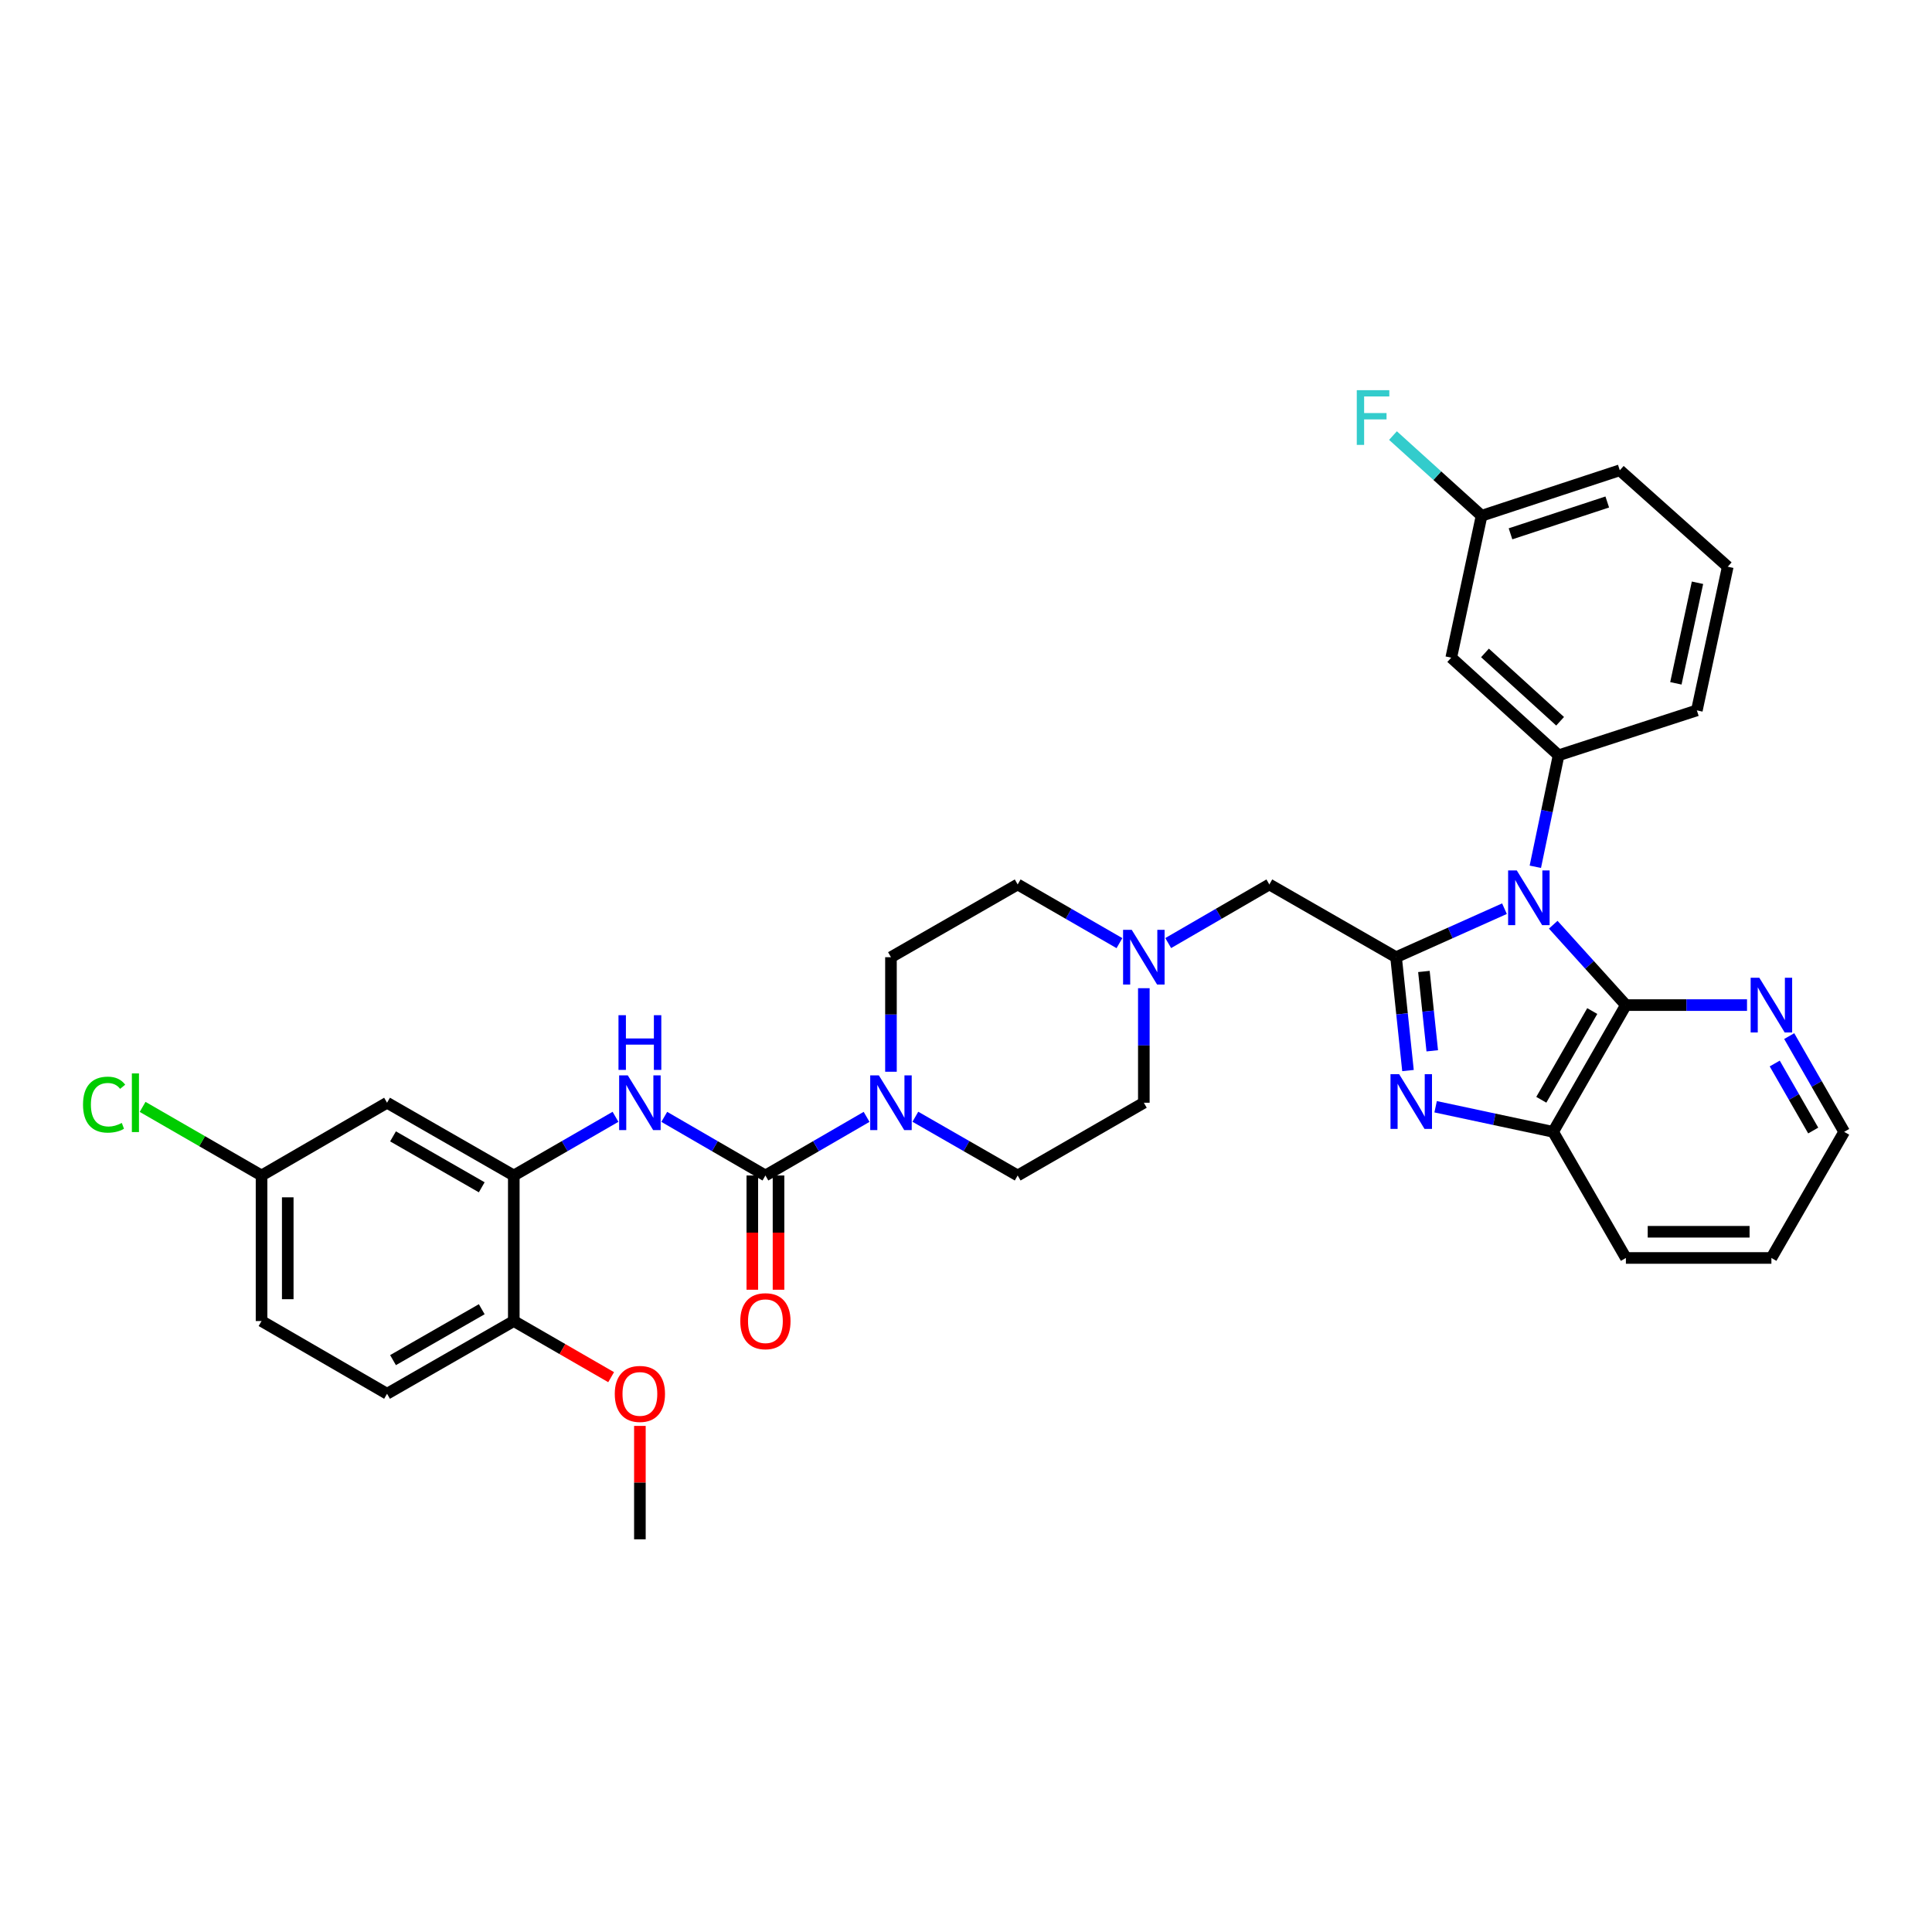 <?xml version='1.0' encoding='iso-8859-1'?>
<svg version='1.1' baseProfile='full'
              xmlns='http://www.w3.org/2000/svg'
                      xmlns:rdkit='http://www.rdkit.org/xml'
                      xmlns:xlink='http://www.w3.org/1999/xlink'
                  xml:space='preserve'
width='1000px' height='1000px' viewBox='0 0 1000 1000'>
<!-- END OF HEADER -->
<rect style='opacity:1.0;fill:#FFFFFF;stroke:none' width='1000' height='1000' x='0' y='0'> </rect>
<path class='bond-0' d='M 778.714,470.333 L 750.658,482.89' style='fill:none;fill-rule:evenodd;stroke:#0000FF;stroke-width:6px;stroke-linecap:butt;stroke-linejoin:miter;stroke-opacity:1' />
<path class='bond-0' d='M 750.658,482.89 L 722.601,495.447' style='fill:none;fill-rule:evenodd;stroke:#000000;stroke-width:6px;stroke-linecap:butt;stroke-linejoin:miter;stroke-opacity:1' />
<path class='bond-2' d='M 803.949,478.634 L 822.755,499.434' style='fill:none;fill-rule:evenodd;stroke:#0000FF;stroke-width:6px;stroke-linecap:butt;stroke-linejoin:miter;stroke-opacity:1' />
<path class='bond-2' d='M 822.755,499.434 L 841.561,520.235' style='fill:none;fill-rule:evenodd;stroke:#000000;stroke-width:6px;stroke-linecap:butt;stroke-linejoin:miter;stroke-opacity:1' />
<path class='bond-4' d='M 794.684,448.641 L 800.703,419.789' style='fill:none;fill-rule:evenodd;stroke:#0000FF;stroke-width:6px;stroke-linecap:butt;stroke-linejoin:miter;stroke-opacity:1' />
<path class='bond-4' d='M 800.703,419.789 L 806.722,390.938' style='fill:none;fill-rule:evenodd;stroke:#000000;stroke-width:6px;stroke-linecap:butt;stroke-linejoin:miter;stroke-opacity:1' />
<path class='bond-1' d='M 722.601,495.447 L 725.687,524.783' style='fill:none;fill-rule:evenodd;stroke:#000000;stroke-width:6px;stroke-linecap:butt;stroke-linejoin:miter;stroke-opacity:1' />
<path class='bond-1' d='M 725.687,524.783 L 728.773,554.119' style='fill:none;fill-rule:evenodd;stroke:#0000FF;stroke-width:6px;stroke-linecap:butt;stroke-linejoin:miter;stroke-opacity:1' />
<path class='bond-1' d='M 737.014,502.829 L 739.174,523.364' style='fill:none;fill-rule:evenodd;stroke:#000000;stroke-width:6px;stroke-linecap:butt;stroke-linejoin:miter;stroke-opacity:1' />
<path class='bond-1' d='M 739.174,523.364 L 741.334,543.899' style='fill:none;fill-rule:evenodd;stroke:#0000FF;stroke-width:6px;stroke-linecap:butt;stroke-linejoin:miter;stroke-opacity:1' />
<path class='bond-10' d='M 722.601,495.447 L 657.008,457.79' style='fill:none;fill-rule:evenodd;stroke:#000000;stroke-width:6px;stroke-linecap:butt;stroke-linejoin:miter;stroke-opacity:1' />
<path class='bond-34' d='M 743.077,572.851 L 773.483,579.344' style='fill:none;fill-rule:evenodd;stroke:#0000FF;stroke-width:6px;stroke-linecap:butt;stroke-linejoin:miter;stroke-opacity:1' />
<path class='bond-34' d='M 773.483,579.344 L 803.889,585.836' style='fill:none;fill-rule:evenodd;stroke:#000000;stroke-width:6px;stroke-linecap:butt;stroke-linejoin:miter;stroke-opacity:1' />
<path class='bond-6' d='M 841.561,520.235 L 803.889,585.836' style='fill:none;fill-rule:evenodd;stroke:#000000;stroke-width:6px;stroke-linecap:butt;stroke-linejoin:miter;stroke-opacity:1' />
<path class='bond-6' d='M 824.149,523.321 L 797.779,569.242' style='fill:none;fill-rule:evenodd;stroke:#000000;stroke-width:6px;stroke-linecap:butt;stroke-linejoin:miter;stroke-opacity:1' />
<path class='bond-12' d='M 841.561,520.235 L 872.906,520.235' style='fill:none;fill-rule:evenodd;stroke:#000000;stroke-width:6px;stroke-linecap:butt;stroke-linejoin:miter;stroke-opacity:1' />
<path class='bond-12' d='M 872.906,520.235 L 904.251,520.235' style='fill:none;fill-rule:evenodd;stroke:#0000FF;stroke-width:6px;stroke-linecap:butt;stroke-linejoin:miter;stroke-opacity:1' />
<path class='bond-3' d='M 396.177,608.431 L 422.36,593.259' style='fill:none;fill-rule:evenodd;stroke:#000000;stroke-width:6px;stroke-linecap:butt;stroke-linejoin:miter;stroke-opacity:1' />
<path class='bond-3' d='M 422.36,593.259 L 448.543,578.087' style='fill:none;fill-rule:evenodd;stroke:#0000FF;stroke-width:6px;stroke-linecap:butt;stroke-linejoin:miter;stroke-opacity:1' />
<path class='bond-7' d='M 396.177,608.431 L 370.001,593.26' style='fill:none;fill-rule:evenodd;stroke:#000000;stroke-width:6px;stroke-linecap:butt;stroke-linejoin:miter;stroke-opacity:1' />
<path class='bond-7' d='M 370.001,593.26 L 343.826,578.088' style='fill:none;fill-rule:evenodd;stroke:#0000FF;stroke-width:6px;stroke-linecap:butt;stroke-linejoin:miter;stroke-opacity:1' />
<path class='bond-14' d='M 389.396,608.431 L 389.396,637.998' style='fill:none;fill-rule:evenodd;stroke:#000000;stroke-width:6px;stroke-linecap:butt;stroke-linejoin:miter;stroke-opacity:1' />
<path class='bond-14' d='M 389.396,637.998 L 389.396,667.564' style='fill:none;fill-rule:evenodd;stroke:#FF0000;stroke-width:6px;stroke-linecap:butt;stroke-linejoin:miter;stroke-opacity:1' />
<path class='bond-14' d='M 402.958,608.431 L 402.958,637.998' style='fill:none;fill-rule:evenodd;stroke:#000000;stroke-width:6px;stroke-linecap:butt;stroke-linejoin:miter;stroke-opacity:1' />
<path class='bond-14' d='M 402.958,637.998 L 402.958,667.564' style='fill:none;fill-rule:evenodd;stroke:#FF0000;stroke-width:6px;stroke-linecap:butt;stroke-linejoin:miter;stroke-opacity:1' />
<path class='bond-11' d='M 806.722,390.938 L 751.164,340.405' style='fill:none;fill-rule:evenodd;stroke:#000000;stroke-width:6px;stroke-linecap:butt;stroke-linejoin:miter;stroke-opacity:1' />
<path class='bond-11' d='M 807.513,373.326 L 768.623,337.953' style='fill:none;fill-rule:evenodd;stroke:#000000;stroke-width:6px;stroke-linecap:butt;stroke-linejoin:miter;stroke-opacity:1' />
<path class='bond-24' d='M 806.722,390.938 L 878.291,367.695' style='fill:none;fill-rule:evenodd;stroke:#000000;stroke-width:6px;stroke-linecap:butt;stroke-linejoin:miter;stroke-opacity:1' />
<path class='bond-5' d='M 461.16,554.732 L 461.16,525.089' style='fill:none;fill-rule:evenodd;stroke:#0000FF;stroke-width:6px;stroke-linecap:butt;stroke-linejoin:miter;stroke-opacity:1' />
<path class='bond-5' d='M 461.16,525.089 L 461.16,495.447' style='fill:none;fill-rule:evenodd;stroke:#000000;stroke-width:6px;stroke-linecap:butt;stroke-linejoin:miter;stroke-opacity:1' />
<path class='bond-37' d='M 473.791,578.027 L 500.269,593.229' style='fill:none;fill-rule:evenodd;stroke:#0000FF;stroke-width:6px;stroke-linecap:butt;stroke-linejoin:miter;stroke-opacity:1' />
<path class='bond-37' d='M 500.269,593.229 L 526.747,608.431' style='fill:none;fill-rule:evenodd;stroke:#000000;stroke-width:6px;stroke-linecap:butt;stroke-linejoin:miter;stroke-opacity:1' />
<path class='bond-28' d='M 803.889,585.836 L 841.561,651.121' style='fill:none;fill-rule:evenodd;stroke:#000000;stroke-width:6px;stroke-linecap:butt;stroke-linejoin:miter;stroke-opacity:1' />
<path class='bond-8' d='M 318.585,578.058 L 292.262,593.245' style='fill:none;fill-rule:evenodd;stroke:#0000FF;stroke-width:6px;stroke-linecap:butt;stroke-linejoin:miter;stroke-opacity:1' />
<path class='bond-8' d='M 292.262,593.245 L 265.939,608.431' style='fill:none;fill-rule:evenodd;stroke:#000000;stroke-width:6px;stroke-linecap:butt;stroke-linejoin:miter;stroke-opacity:1' />
<path class='bond-13' d='M 265.939,608.431 L 200.337,570.775' style='fill:none;fill-rule:evenodd;stroke:#000000;stroke-width:6px;stroke-linecap:butt;stroke-linejoin:miter;stroke-opacity:1' />
<path class='bond-13' d='M 249.347,614.545 L 203.426,588.185' style='fill:none;fill-rule:evenodd;stroke:#000000;stroke-width:6px;stroke-linecap:butt;stroke-linejoin:miter;stroke-opacity:1' />
<path class='bond-15' d='M 265.939,608.431 L 265.939,683.767' style='fill:none;fill-rule:evenodd;stroke:#000000;stroke-width:6px;stroke-linecap:butt;stroke-linejoin:miter;stroke-opacity:1' />
<path class='bond-9' d='M 604.664,488.133 L 630.836,472.961' style='fill:none;fill-rule:evenodd;stroke:#0000FF;stroke-width:6px;stroke-linecap:butt;stroke-linejoin:miter;stroke-opacity:1' />
<path class='bond-9' d='M 630.836,472.961 L 657.008,457.79' style='fill:none;fill-rule:evenodd;stroke:#000000;stroke-width:6px;stroke-linecap:butt;stroke-linejoin:miter;stroke-opacity:1' />
<path class='bond-20' d='M 592.047,511.49 L 592.047,541.132' style='fill:none;fill-rule:evenodd;stroke:#0000FF;stroke-width:6px;stroke-linecap:butt;stroke-linejoin:miter;stroke-opacity:1' />
<path class='bond-20' d='M 592.047,541.132 L 592.047,570.775' style='fill:none;fill-rule:evenodd;stroke:#000000;stroke-width:6px;stroke-linecap:butt;stroke-linejoin:miter;stroke-opacity:1' />
<path class='bond-21' d='M 579.422,488.167 L 553.084,472.978' style='fill:none;fill-rule:evenodd;stroke:#0000FF;stroke-width:6px;stroke-linecap:butt;stroke-linejoin:miter;stroke-opacity:1' />
<path class='bond-21' d='M 553.084,472.978 L 526.747,457.79' style='fill:none;fill-rule:evenodd;stroke:#000000;stroke-width:6px;stroke-linecap:butt;stroke-linejoin:miter;stroke-opacity:1' />
<path class='bond-22' d='M 751.164,340.405 L 766.866,266.953' style='fill:none;fill-rule:evenodd;stroke:#000000;stroke-width:6px;stroke-linecap:butt;stroke-linejoin:miter;stroke-opacity:1' />
<path class='bond-30' d='M 926.091,536.286 L 940.318,561.061' style='fill:none;fill-rule:evenodd;stroke:#0000FF;stroke-width:6px;stroke-linecap:butt;stroke-linejoin:miter;stroke-opacity:1' />
<path class='bond-30' d='M 940.318,561.061 L 954.545,585.836' style='fill:none;fill-rule:evenodd;stroke:#000000;stroke-width:6px;stroke-linecap:butt;stroke-linejoin:miter;stroke-opacity:1' />
<path class='bond-30' d='M 918.599,550.472 L 928.558,567.814' style='fill:none;fill-rule:evenodd;stroke:#0000FF;stroke-width:6px;stroke-linecap:butt;stroke-linejoin:miter;stroke-opacity:1' />
<path class='bond-30' d='M 928.558,567.814 L 938.517,585.157' style='fill:none;fill-rule:evenodd;stroke:#000000;stroke-width:6px;stroke-linecap:butt;stroke-linejoin:miter;stroke-opacity:1' />
<path class='bond-19' d='M 200.337,570.775 L 135.376,608.431' style='fill:none;fill-rule:evenodd;stroke:#000000;stroke-width:6px;stroke-linecap:butt;stroke-linejoin:miter;stroke-opacity:1' />
<path class='bond-18' d='M 265.939,683.767 L 200.337,721.409' style='fill:none;fill-rule:evenodd;stroke:#000000;stroke-width:6px;stroke-linecap:butt;stroke-linejoin:miter;stroke-opacity:1' />
<path class='bond-18' d='M 249.349,677.65 L 203.428,703.999' style='fill:none;fill-rule:evenodd;stroke:#000000;stroke-width:6px;stroke-linecap:butt;stroke-linejoin:miter;stroke-opacity:1' />
<path class='bond-27' d='M 265.939,683.767 L 291.132,698.296' style='fill:none;fill-rule:evenodd;stroke:#000000;stroke-width:6px;stroke-linecap:butt;stroke-linejoin:miter;stroke-opacity:1' />
<path class='bond-27' d='M 291.132,698.296 L 316.325,712.825' style='fill:none;fill-rule:evenodd;stroke:#FF0000;stroke-width:6px;stroke-linecap:butt;stroke-linejoin:miter;stroke-opacity:1' />
<path class='bond-16' d='M 526.747,608.431 L 592.047,570.775' style='fill:none;fill-rule:evenodd;stroke:#000000;stroke-width:6px;stroke-linecap:butt;stroke-linejoin:miter;stroke-opacity:1' />
<path class='bond-17' d='M 461.16,495.447 L 526.747,457.79' style='fill:none;fill-rule:evenodd;stroke:#000000;stroke-width:6px;stroke-linecap:butt;stroke-linejoin:miter;stroke-opacity:1' />
<path class='bond-23' d='M 200.337,721.409 L 135.376,683.767' style='fill:none;fill-rule:evenodd;stroke:#000000;stroke-width:6px;stroke-linecap:butt;stroke-linejoin:miter;stroke-opacity:1' />
<path class='bond-25' d='M 135.376,608.431 L 104.596,590.677' style='fill:none;fill-rule:evenodd;stroke:#000000;stroke-width:6px;stroke-linecap:butt;stroke-linejoin:miter;stroke-opacity:1' />
<path class='bond-25' d='M 104.596,590.677 L 73.816,572.923' style='fill:none;fill-rule:evenodd;stroke:#00CC00;stroke-width:6px;stroke-linecap:butt;stroke-linejoin:miter;stroke-opacity:1' />
<path class='bond-38' d='M 135.376,608.431 L 135.376,683.767' style='fill:none;fill-rule:evenodd;stroke:#000000;stroke-width:6px;stroke-linecap:butt;stroke-linejoin:miter;stroke-opacity:1' />
<path class='bond-38' d='M 148.938,619.732 L 148.938,672.467' style='fill:none;fill-rule:evenodd;stroke:#000000;stroke-width:6px;stroke-linecap:butt;stroke-linejoin:miter;stroke-opacity:1' />
<path class='bond-26' d='M 766.866,266.953 L 743.935,246.203' style='fill:none;fill-rule:evenodd;stroke:#000000;stroke-width:6px;stroke-linecap:butt;stroke-linejoin:miter;stroke-opacity:1' />
<path class='bond-26' d='M 743.935,246.203 L 721.004,225.453' style='fill:none;fill-rule:evenodd;stroke:#33CCCC;stroke-width:6px;stroke-linecap:butt;stroke-linejoin:miter;stroke-opacity:1' />
<path class='bond-35' d='M 766.866,266.953 L 838.404,243.416' style='fill:none;fill-rule:evenodd;stroke:#000000;stroke-width:6px;stroke-linecap:butt;stroke-linejoin:miter;stroke-opacity:1' />
<path class='bond-35' d='M 781.835,276.305 L 831.912,259.829' style='fill:none;fill-rule:evenodd;stroke:#000000;stroke-width:6px;stroke-linecap:butt;stroke-linejoin:miter;stroke-opacity:1' />
<path class='bond-29' d='M 878.291,367.695 L 894.278,293.331' style='fill:none;fill-rule:evenodd;stroke:#000000;stroke-width:6px;stroke-linecap:butt;stroke-linejoin:miter;stroke-opacity:1' />
<path class='bond-29' d='M 867.43,353.69 L 878.621,301.635' style='fill:none;fill-rule:evenodd;stroke:#000000;stroke-width:6px;stroke-linecap:butt;stroke-linejoin:miter;stroke-opacity:1' />
<path class='bond-32' d='M 331.208,738.052 L 331.208,767.398' style='fill:none;fill-rule:evenodd;stroke:#FF0000;stroke-width:6px;stroke-linecap:butt;stroke-linejoin:miter;stroke-opacity:1' />
<path class='bond-32' d='M 331.208,767.398 L 331.208,796.744' style='fill:none;fill-rule:evenodd;stroke:#000000;stroke-width:6px;stroke-linecap:butt;stroke-linejoin:miter;stroke-opacity:1' />
<path class='bond-36' d='M 841.561,651.121 L 916.874,651.121' style='fill:none;fill-rule:evenodd;stroke:#000000;stroke-width:6px;stroke-linecap:butt;stroke-linejoin:miter;stroke-opacity:1' />
<path class='bond-36' d='M 852.858,637.559 L 905.577,637.559' style='fill:none;fill-rule:evenodd;stroke:#000000;stroke-width:6px;stroke-linecap:butt;stroke-linejoin:miter;stroke-opacity:1' />
<path class='bond-31' d='M 894.278,293.331 L 838.404,243.416' style='fill:none;fill-rule:evenodd;stroke:#000000;stroke-width:6px;stroke-linecap:butt;stroke-linejoin:miter;stroke-opacity:1' />
<path class='bond-33' d='M 954.545,585.836 L 916.874,651.121' style='fill:none;fill-rule:evenodd;stroke:#000000;stroke-width:6px;stroke-linecap:butt;stroke-linejoin:miter;stroke-opacity:1' />
<path  class='atom-0' d='M 785.077 450.524
L 794.357 465.524
Q 795.277 467.004, 796.757 469.684
Q 798.237 472.364, 798.317 472.524
L 798.317 450.524
L 802.077 450.524
L 802.077 478.844
L 798.197 478.844
L 788.237 462.444
Q 787.077 460.524, 785.837 458.324
Q 784.637 456.124, 784.277 455.444
L 784.277 478.844
L 780.597 478.844
L 780.597 450.524
L 785.077 450.524
' fill='#0000FF'/>
<path  class='atom-2' d='M 724.2 555.997
L 733.48 570.997
Q 734.4 572.477, 735.88 575.157
Q 737.36 577.837, 737.44 577.997
L 737.44 555.997
L 741.2 555.997
L 741.2 584.317
L 737.32 584.317
L 727.36 567.917
Q 726.2 565.997, 724.96 563.797
Q 723.76 561.597, 723.4 560.917
L 723.4 584.317
L 719.72 584.317
L 719.72 555.997
L 724.2 555.997
' fill='#0000FF'/>
<path  class='atom-6' d='M 454.9 556.615
L 464.18 571.615
Q 465.1 573.095, 466.58 575.775
Q 468.06 578.455, 468.14 578.615
L 468.14 556.615
L 471.9 556.615
L 471.9 584.935
L 468.02 584.935
L 458.06 568.535
Q 456.9 566.615, 455.66 564.415
Q 454.46 562.215, 454.1 561.535
L 454.1 584.935
L 450.42 584.935
L 450.42 556.615
L 454.9 556.615
' fill='#0000FF'/>
<path  class='atom-8' d='M 324.948 556.615
L 334.228 571.615
Q 335.148 573.095, 336.628 575.775
Q 338.108 578.455, 338.188 578.615
L 338.188 556.615
L 341.948 556.615
L 341.948 584.935
L 338.068 584.935
L 328.108 568.535
Q 326.948 566.615, 325.708 564.415
Q 324.508 562.215, 324.148 561.535
L 324.148 584.935
L 320.468 584.935
L 320.468 556.615
L 324.948 556.615
' fill='#0000FF'/>
<path  class='atom-8' d='M 320.128 525.463
L 323.968 525.463
L 323.968 537.503
L 338.448 537.503
L 338.448 525.463
L 342.288 525.463
L 342.288 553.783
L 338.448 553.783
L 338.448 540.703
L 323.968 540.703
L 323.968 553.783
L 320.128 553.783
L 320.128 525.463
' fill='#0000FF'/>
<path  class='atom-10' d='M 585.787 481.287
L 595.067 496.287
Q 595.987 497.767, 597.467 500.447
Q 598.947 503.127, 599.027 503.287
L 599.027 481.287
L 602.787 481.287
L 602.787 509.607
L 598.907 509.607
L 588.947 493.207
Q 587.787 491.287, 586.547 489.087
Q 585.347 486.887, 584.987 486.207
L 584.987 509.607
L 581.307 509.607
L 581.307 481.287
L 585.787 481.287
' fill='#0000FF'/>
<path  class='atom-13' d='M 910.614 506.075
L 919.894 521.075
Q 920.814 522.555, 922.294 525.235
Q 923.774 527.915, 923.854 528.075
L 923.854 506.075
L 927.614 506.075
L 927.614 534.395
L 923.734 534.395
L 913.774 517.995
Q 912.614 516.075, 911.374 513.875
Q 910.174 511.675, 909.814 510.995
L 909.814 534.395
L 906.134 534.395
L 906.134 506.075
L 910.614 506.075
' fill='#0000FF'/>
<path  class='atom-15' d='M 383.177 683.847
Q 383.177 677.047, 386.537 673.247
Q 389.897 669.447, 396.177 669.447
Q 402.457 669.447, 405.817 673.247
Q 409.177 677.047, 409.177 683.847
Q 409.177 690.727, 405.777 694.647
Q 402.377 698.527, 396.177 698.527
Q 389.937 698.527, 386.537 694.647
Q 383.177 690.767, 383.177 683.847
M 396.177 695.327
Q 400.497 695.327, 402.817 692.447
Q 405.177 689.527, 405.177 683.847
Q 405.177 678.287, 402.817 675.487
Q 400.497 672.647, 396.177 672.647
Q 391.857 672.647, 389.497 675.447
Q 387.177 678.247, 387.177 683.847
Q 387.177 689.567, 389.497 692.447
Q 391.857 695.327, 396.177 695.327
' fill='#FF0000'/>
<path  class='atom-26' d='M 42.971 571.755
Q 42.971 564.715, 46.251 561.035
Q 49.571 557.315, 55.851 557.315
Q 61.691 557.315, 64.811 561.435
L 62.171 563.595
Q 59.891 560.595, 55.851 560.595
Q 51.571 560.595, 49.291 563.475
Q 47.051 566.315, 47.051 571.755
Q 47.051 577.355, 49.371 580.235
Q 51.731 583.115, 56.291 583.115
Q 59.411 583.115, 63.051 581.235
L 64.171 584.235
Q 62.691 585.195, 60.451 585.755
Q 58.211 586.315, 55.731 586.315
Q 49.571 586.315, 46.251 582.555
Q 42.971 578.795, 42.971 571.755
' fill='#00CC00'/>
<path  class='atom-26' d='M 68.251 555.595
L 71.931 555.595
L 71.931 585.955
L 68.251 585.955
L 68.251 555.595
' fill='#00CC00'/>
<path  class='atom-27' d='M 702.27 201.959
L 719.11 201.959
L 719.11 205.199
L 706.07 205.199
L 706.07 213.799
L 717.67 213.799
L 717.67 217.079
L 706.07 217.079
L 706.07 230.279
L 702.27 230.279
L 702.27 201.959
' fill='#33CCCC'/>
<path  class='atom-28' d='M 318.208 721.489
Q 318.208 714.689, 321.568 710.889
Q 324.928 707.089, 331.208 707.089
Q 337.488 707.089, 340.848 710.889
Q 344.208 714.689, 344.208 721.489
Q 344.208 728.369, 340.808 732.289
Q 337.408 736.169, 331.208 736.169
Q 324.968 736.169, 321.568 732.289
Q 318.208 728.409, 318.208 721.489
M 331.208 732.969
Q 335.528 732.969, 337.848 730.089
Q 340.208 727.169, 340.208 721.489
Q 340.208 715.929, 337.848 713.129
Q 335.528 710.289, 331.208 710.289
Q 326.888 710.289, 324.528 713.089
Q 322.208 715.889, 322.208 721.489
Q 322.208 727.209, 324.528 730.089
Q 326.888 732.969, 331.208 732.969
' fill='#FF0000'/>
</svg>
